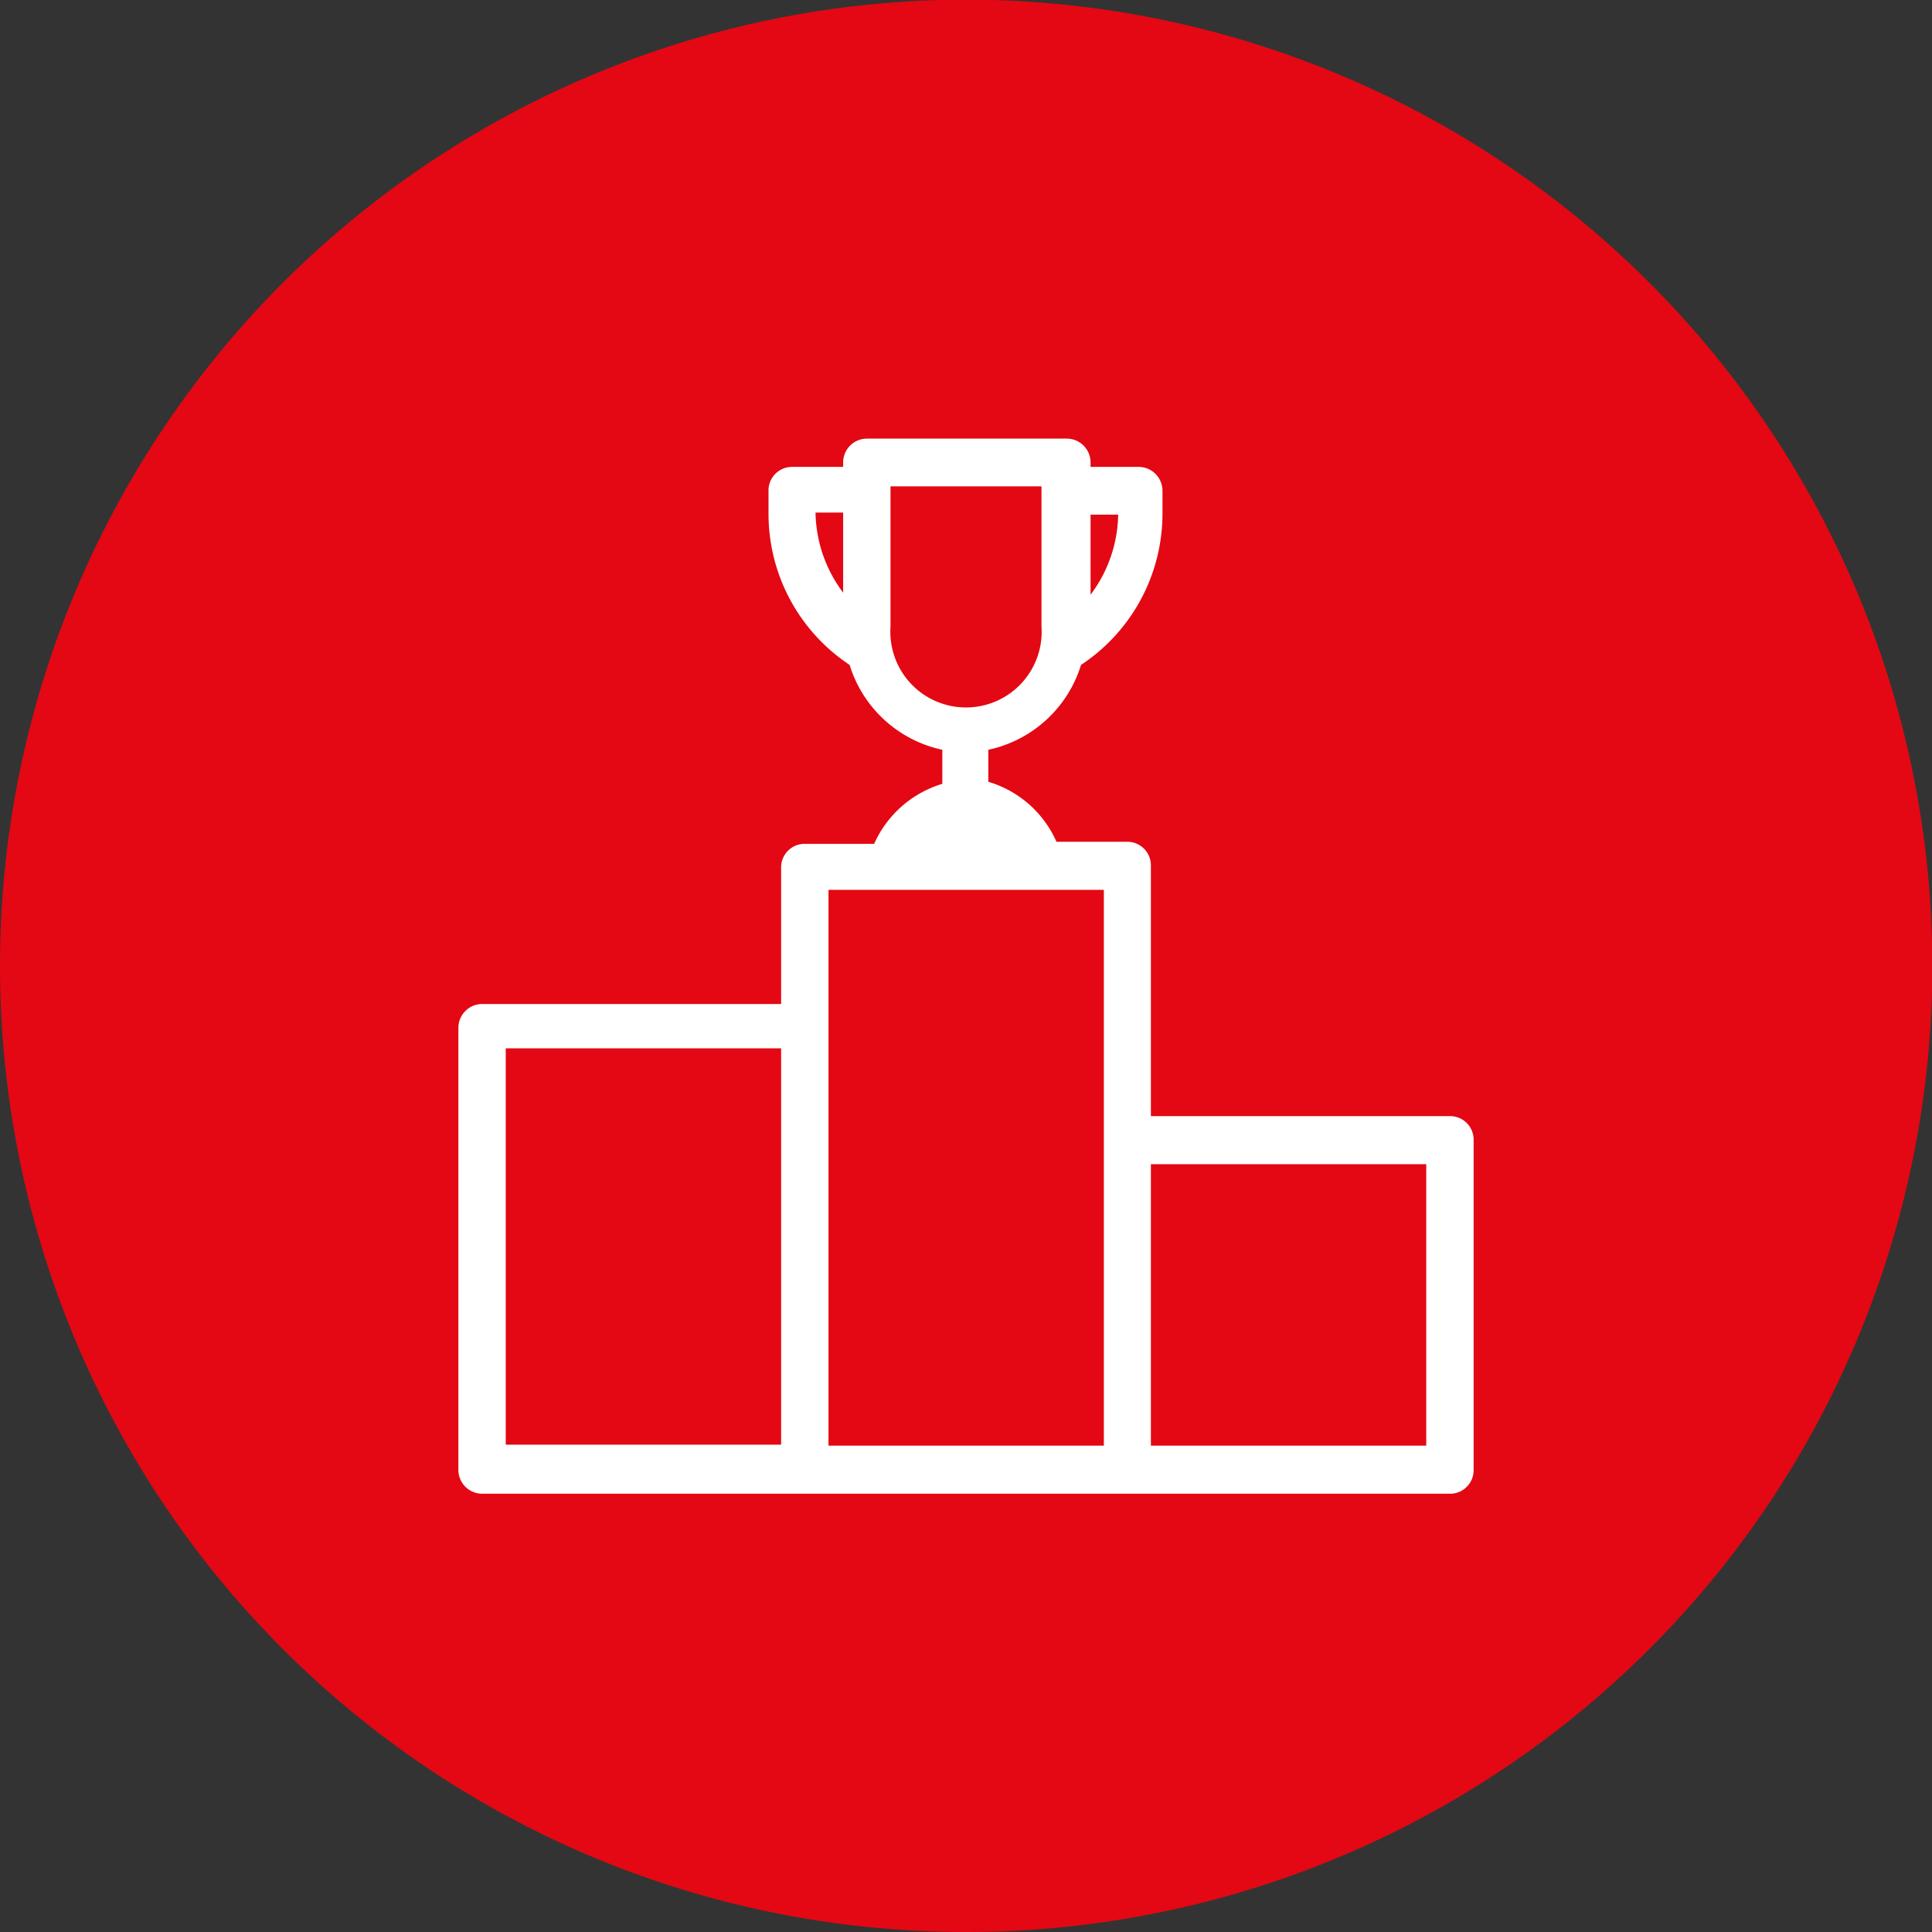 <?xml version="1.0"?>
<svg xmlns="http://www.w3.org/2000/svg" xmlns:xlink="http://www.w3.org/1999/xlink" id="Ebene_1" data-name="Ebene 1" viewBox="0 0 56.69 56.69" width="75" height="75"><rect x="0" y="0" width="56.69" height="56.69" fill="#333333" stroke="none"/><defs><style>.cls-1{fill:none;}.cls-2{clip-path:url(#clip-path);}.cls-3{fill:#e30813;}.cls-4{fill:#fff;}</style><clipPath id="clip-path"><rect class="cls-1" width="56.69" height="56.69"/></clipPath></defs><g class="cls-2"><path class="cls-3" d="M28.35,56.69A28.35,28.35,0,1,0,0,28.35,28.34,28.34,0,0,0,28.35,56.69"/><path class="cls-4" d="M41.85,42.42H33.77V34.16h8.08Zm-9.46-9v9H24.31V30.05h0V26.11h8.08ZM26.13,18.38V14.27h4.43v.12h0v4a2.22,2.22,0,1,1-4.43,0m-3.21,24H14.84V30.76h8.08Zm1.82-25a4,4,0,0,1-.81-2.35h.81ZM32,15.1h.81A4,4,0,0,1,32,17.45Zm10.6,17.65H33.77V25.4a.69.69,0,0,0-.69-.7H31a3.17,3.17,0,0,0-2-1.76V22a3.64,3.64,0,0,0,2.72-2.49,5.32,5.32,0,0,0,2.39-4.44v-.67a.7.7,0,0,0-.7-.7H32v-.13a.7.7,0,0,0-.7-.7H25.44a.7.7,0,0,0-.7.7v.13h-1.5a.69.69,0,0,0-.69.7v.67a5.32,5.32,0,0,0,2.38,4.44A3.64,3.64,0,0,0,27.65,22v1a3.2,3.2,0,0,0-2,1.76H23.61a.69.69,0,0,0-.69.7v4H14.15a.7.7,0,0,0-.7.7V43.13a.7.7,0,0,0,.7.7h28.4a.69.69,0,0,0,.69-.7V33.45a.69.69,0,0,0-.69-.7"/></g></svg>
